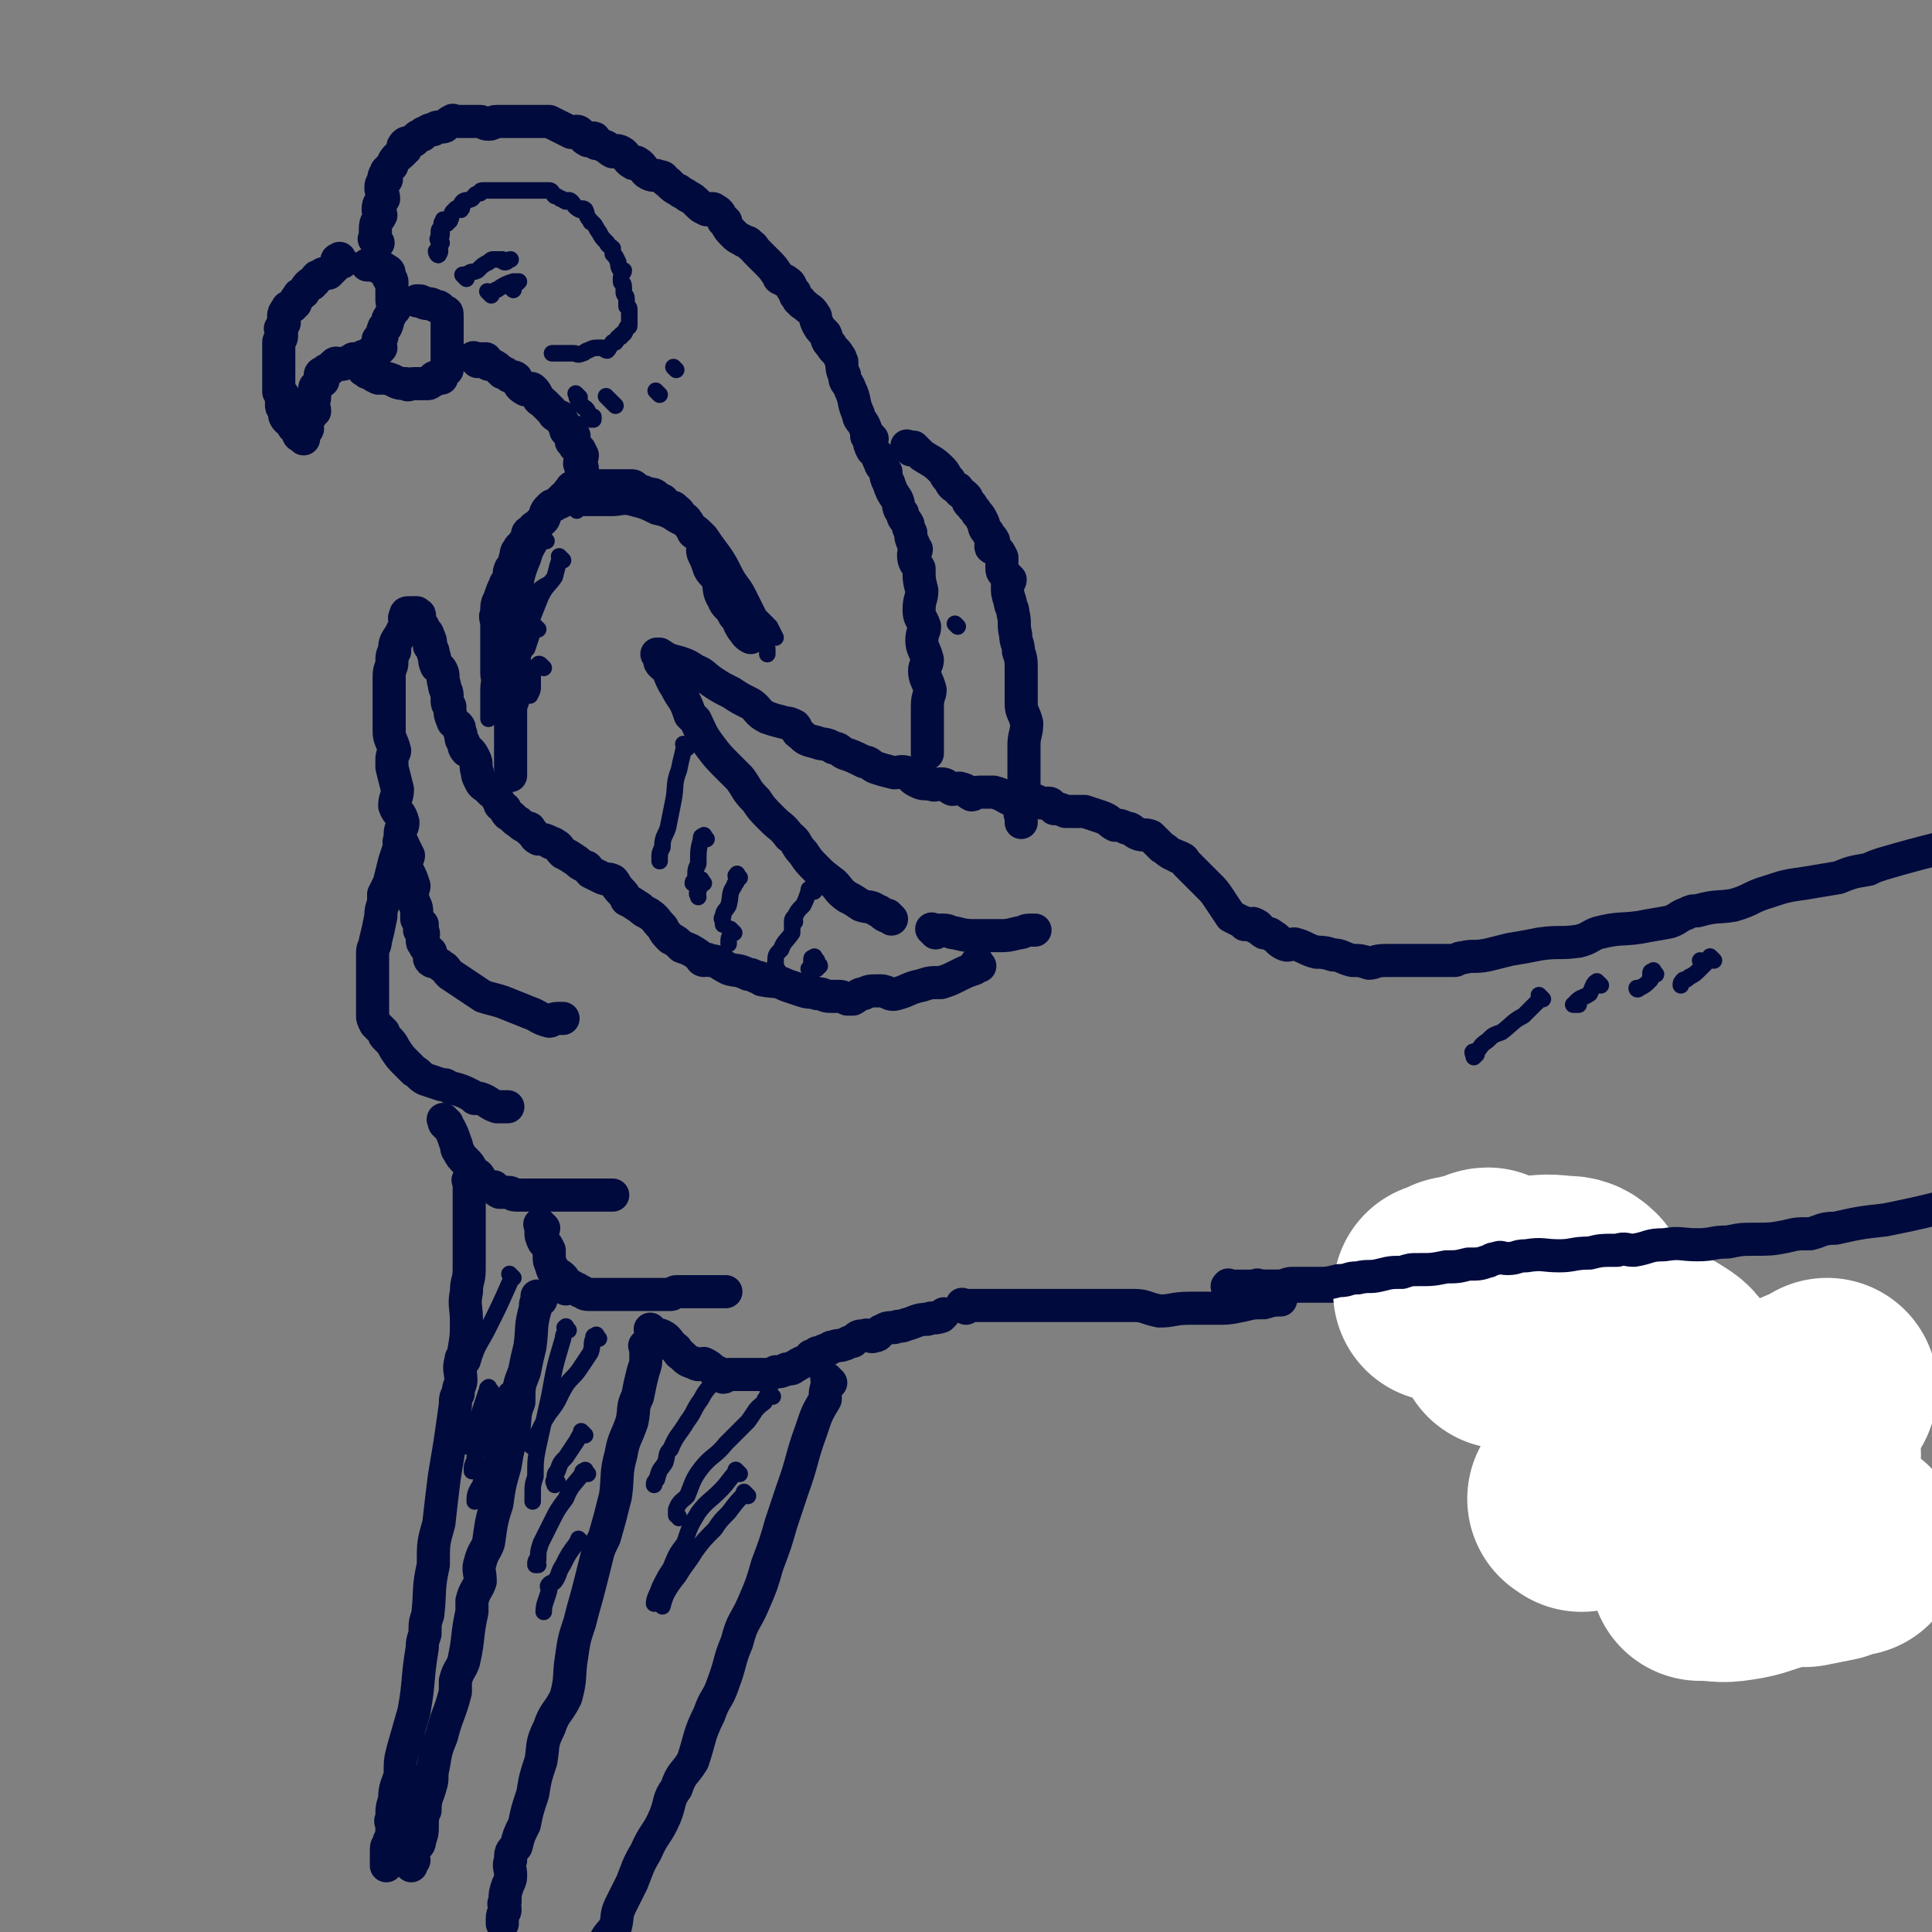<svg viewBox='0 0 700 700' version='1.1' xmlns='http://www.w3.org/2000/svg' xmlns:xlink='http://www.w3.org/1999/xlink'><rect x="0" y="0" width="700" height="700" fill="#808080" stroke="none"/><g fill='none' stroke='rgb(1,10,61)' stroke-width='12' stroke-linecap='round' stroke-linejoin='round'><path d='M323,333c-1,-1 -1,-1 -1,-1 -1,-1 0,0 0,0 0,0 -1,0 -1,0 -2,-1 -2,-2 -3,-2 -3,-2 -3,-1 -6,-2 -3,-2 -3,-2 -5,-3 -3,-2 -3,-3 -5,-5 -4,-3 -4,-3 -6,-5 -3,-3 -3,-3 -5,-6 -3,-3 -2,-4 -5,-6 -3,-4 -3,-3 -6,-6 -4,-4 -4,-4 -6,-7 -4,-4 -3,-4 -6,-8 -2,-2 -2,-2 -4,-4 -4,-4 -4,-4 -7,-8 -3,-4 -3,-5 -5,-9 -1,-1 -1,-1 -2,-2 -1,-3 -1,-3 -2,-5 -2,-3 -2,-3 -3,-5 -2,-3 -2,-4 -3,-6 -1,-2 -1,-1 -2,-2 -1,-1 -1,-1 -1,-2 0,-2 0,-1 -1,-2 0,0 0,0 0,0 1,0 0,0 1,0 3,2 3,2 7,3 3,1 3,1 6,3 3,1 3,2 6,4 3,2 3,2 7,4 3,2 3,2 7,4 3,2 2,3 6,5 3,1 3,1 7,2 1,0 1,0 3,1 1,1 0,2 2,3 2,2 2,2 6,3 2,1 3,0 6,2 2,0 2,1 4,2 3,1 3,1 7,3 2,0 2,1 4,2 3,1 3,1 7,2 2,0 2,-1 5,0 1,1 1,2 3,3 2,1 2,1 5,1 2,1 2,0 4,0 2,0 2,1 4,2 2,0 2,-1 4,0 1,0 1,1 3,2 1,0 1,-1 3,-1 3,0 3,0 5,0 4,1 4,2 7,3 1,0 1,-1 1,-1 3,0 3,0 7,1 1,0 1,1 3,1 1,0 1,0 2,0 1,0 1,1 2,2 2,0 2,0 4,1 2,0 2,0 3,0 2,0 2,0 4,0 3,1 3,1 6,2 3,1 3,2 5,3 2,0 2,0 4,1 2,0 2,1 4,2 2,1 3,0 5,1 2,2 2,2 4,4 2,1 2,2 5,3 1,1 1,0 2,1 1,0 1,1 2,2 2,2 2,2 4,4 2,2 2,2 4,4 2,2 2,2 4,5 2,3 2,3 4,6 2,1 2,1 4,2 0,0 1,1 1,1 0,-1 -1,-1 -1,-1 '/><path d='M339,338c-1,-1 -1,-1 -1,-1 -1,-1 0,0 0,0 1,0 1,0 2,0 1,0 1,0 2,0 2,0 2,1 4,1 4,1 4,1 9,1 2,0 2,0 5,0 1,0 1,0 2,0 3,0 3,0 7,-1 2,0 2,-1 4,-1 1,0 1,0 2,0 0,0 0,0 0,0 '/><path d='M355,350c-1,-1 -1,-2 -1,-1 -1,0 0,1 -1,2 -3,1 -3,1 -7,3 -2,1 -2,1 -5,2 -4,0 -4,0 -7,1 -5,1 -5,2 -9,3 -3,1 -3,-1 -6,-1 -4,0 -4,0 -6,1 -2,0 -2,1 -4,2 -1,0 -1,0 -2,0 -2,-1 -2,-1 -4,-1 -1,0 -1,0 -2,0 -3,0 -2,-1 -5,-1 -2,-1 -2,0 -5,-1 -3,-1 -3,-1 -6,-2 -4,-2 -4,-1 -9,-2 -1,-1 -1,-1 -2,-1 -2,-1 -2,-1 -3,-1 -4,-2 -4,-1 -7,-2 -4,-2 -4,-3 -7,-3 -1,-1 -1,0 -2,0 -1,0 -1,-1 -2,-2 -3,-2 -3,-2 -6,-3 -2,-2 -2,-2 -4,-3 -2,-2 -2,-2 -3,-4 -3,-3 -2,-3 -5,-5 -2,-1 -2,-1 -3,-2 -3,-2 -3,-2 -5,-3 -1,-2 -1,-2 -2,-3 -2,-2 -2,-3 -3,-4 -2,-1 -2,0 -4,-1 -2,-1 -2,-1 -4,-2 -1,-1 -1,-2 -2,-2 -2,-1 -2,-1 -3,-2 -3,-2 -3,-2 -5,-3 -2,-2 -1,-2 -3,-3 -1,-1 -1,0 -2,-1 0,0 0,0 0,0 -2,-1 -3,-1 -4,-1 -2,-1 -1,-2 -3,-3 0,-1 0,-1 -1,-1 -2,-1 -2,-1 -3,-2 -2,-1 -2,-2 -4,-3 -1,-1 -1,-2 -1,-2 -1,-1 -2,-1 -2,-2 -1,-2 -1,-2 -2,-4 0,-1 -1,0 -1,0 -1,-1 -1,-1 -1,-1 -2,-2 -2,-1 -3,-3 -1,-2 -1,-2 -1,-3 -1,-3 0,-3 -1,-5 -1,-2 -1,-2 -2,-3 -1,0 -1,0 -1,0 -1,-1 -1,-2 -1,-3 -1,-1 -1,-1 -1,-3 -1,-1 0,-2 -1,-3 -1,-1 -2,-1 -2,-2 -1,-2 -1,-3 -1,-5 -1,-1 -1,-1 -1,-3 0,0 0,0 0,-1 0,-2 -1,-2 -1,-4 -1,-3 0,-3 -1,-5 -1,-2 -2,-1 -2,-2 -1,-2 0,-2 -1,-4 0,-2 -1,-2 -1,-3 -1,0 0,0 0,0 0,-2 0,-2 -1,-4 0,-1 -1,-1 -1,-1 -1,-1 0,-2 -1,-2 -1,-2 -1,-1 -1,-2 -1,-1 0,-2 0,-2 0,-1 -1,0 -1,0 -1,0 0,-1 0,-1 0,0 0,0 -1,0 -1,0 -1,0 -1,0 -2,0 -2,0 -2,1 -1,1 0,2 0,3 -1,2 -1,2 -2,4 -2,3 -2,3 -2,6 -1,1 -1,2 -1,4 0,2 -1,2 -1,5 0,4 0,4 0,8 0,2 0,2 0,4 0,4 0,4 0,8 0,3 1,3 2,7 0,1 -1,1 -1,3 0,1 0,1 0,3 1,4 1,4 2,8 0,3 -1,3 -1,6 1,3 2,2 3,6 0,2 -1,2 -1,4 0,2 0,2 1,4 1,2 1,2 2,4 0,1 -1,1 -1,3 0,1 0,1 1,3 1,2 1,2 2,5 0,1 -1,2 -1,4 0,1 1,1 1,2 1,2 1,2 1,5 0,0 0,0 0,1 1,1 1,1 2,2 0,1 -1,1 -1,2 0,0 1,0 1,0 1,2 0,2 0,4 0,1 1,1 1,2 1,1 1,1 2,2 0,1 -1,2 0,3 1,1 2,0 4,2 2,1 1,1 3,3 6,4 6,4 12,8 3,1 4,1 7,2 5,2 5,2 10,4 3,1 3,2 7,3 1,0 1,-1 3,-1 1,0 1,0 2,0 '/><path d='M146,306c-1,-1 -1,-2 -1,-1 -1,0 0,0 0,1 -1,3 -1,3 -2,6 -1,4 -1,4 -2,8 -1,2 -1,2 -2,4 0,2 0,2 0,3 -1,3 -1,3 -1,5 -1,5 -1,5 -2,9 0,2 -1,2 -1,4 0,2 0,2 0,4 0,0 0,0 0,1 0,1 0,1 0,3 0,1 0,1 0,2 0,0 0,0 0,1 0,1 0,1 0,3 0,1 0,1 0,3 0,1 0,1 0,3 0,1 0,1 0,2 0,0 0,0 0,1 0,0 0,0 0,0 0,1 0,1 1,3 1,1 1,1 3,3 0,1 0,1 1,2 2,2 2,2 3,4 2,3 2,3 4,5 1,1 1,1 3,3 2,1 2,2 4,3 3,1 3,1 6,2 2,0 1,0 3,1 4,1 4,1 8,3 0,0 0,0 1,1 1,0 1,0 2,0 3,1 3,2 6,3 2,0 2,0 4,0 0,0 0,0 0,0 '/><path d='M162,407c-1,-1 -1,-1 -1,-1 -1,-1 0,0 0,0 0,0 0,1 0,1 1,1 1,1 2,2 1,2 1,2 2,5 1,2 0,2 1,3 1,2 1,2 3,4 1,1 1,1 2,3 0,0 0,0 1,1 1,1 1,0 2,2 0,0 0,0 0,1 1,1 1,1 3,2 0,0 1,0 2,0 1,1 0,1 2,2 1,0 1,0 3,0 2,0 1,1 3,1 1,0 1,0 2,0 2,0 2,0 4,0 1,0 1,0 3,0 3,0 3,0 5,0 2,0 2,0 4,0 0,0 0,0 1,0 3,0 3,0 6,0 3,0 3,0 6,0 0,0 0,0 1,0 1,0 1,0 1,0 1,0 1,0 2,0 '/><path d='M197,445c-1,-1 -1,-1 -1,-1 -1,-1 0,0 0,0 0,1 0,1 0,2 0,2 0,2 1,4 1,1 1,1 2,3 0,1 0,1 0,2 0,2 0,2 1,4 0,1 0,1 1,2 1,1 1,0 3,2 0,0 0,0 0,0 1,1 0,2 0,3 0,0 0,0 1,1 1,0 1,-1 1,-1 2,0 1,0 3,1 1,0 0,1 2,1 1,1 1,1 3,1 2,0 2,0 4,0 2,0 2,0 5,0 3,0 3,0 7,0 3,0 3,0 7,0 3,0 3,0 6,0 1,0 1,-1 2,-1 3,0 3,0 6,0 3,0 3,0 6,0 1,0 1,0 2,0 0,0 0,0 1,0 1,0 2,0 3,0 '/><path d='M237,483c-1,-1 -1,-1 -1,-1 -1,-1 0,0 0,0 1,1 0,1 1,2 1,0 1,-1 3,0 2,1 2,2 4,4 2,1 1,2 3,3 2,2 2,2 5,3 1,1 2,0 3,0 2,1 2,1 4,3 2,0 1,1 3,2 1,0 1,-1 2,-1 0,0 1,0 2,0 2,0 2,0 4,0 2,0 2,0 3,0 2,0 2,0 4,0 2,0 2,0 4,-1 2,0 2,0 4,-1 2,0 2,0 3,-1 1,0 1,-1 2,-1 1,-1 1,0 2,-1 2,-1 1,-2 3,-2 1,-1 1,-1 2,-1 2,-1 2,-1 3,-1 1,-1 1,-1 2,-1 2,-1 2,0 4,-1 1,0 1,-1 3,-1 2,-2 2,-2 4,-2 2,-1 2,1 4,0 2,0 1,-2 3,-2 1,-1 2,-1 4,-1 2,-1 2,0 4,-1 4,-1 4,-2 8,-2 2,-1 2,0 5,-1 0,0 0,0 1,-1 '/><path d='M350,474c-1,-1 -1,-1 -1,-1 -1,-1 0,0 0,0 0,0 1,0 1,0 1,0 1,0 3,0 1,0 1,0 2,0 1,0 1,0 3,0 1,0 1,0 2,0 2,0 2,0 4,0 0,0 0,0 1,0 0,0 0,0 1,0 2,0 2,0 4,0 1,0 1,0 3,0 2,0 2,0 4,0 2,0 2,0 3,0 2,0 2,0 4,0 2,0 2,0 3,0 1,0 1,0 2,0 1,0 1,0 2,0 2,0 2,0 4,0 0,0 0,0 1,0 4,0 4,0 8,0 3,0 3,0 7,0 4,0 4,1 9,2 5,0 5,-1 11,-1 4,0 4,0 9,0 5,0 5,0 10,-1 4,-1 4,-1 8,-1 3,-1 4,-1 6,-1 '/><path d='M455,336c-1,-1 -2,-1 -1,-1 0,-1 0,0 1,0 2,1 1,2 3,3 1,0 2,0 3,1 2,1 2,2 4,3 2,1 2,0 4,0 4,1 4,2 8,3 2,0 3,0 6,1 3,0 3,1 7,2 3,0 3,0 6,1 2,0 2,-1 6,-1 2,0 3,0 6,0 4,0 4,0 8,0 3,0 3,0 7,0 2,0 2,0 4,0 1,0 1,-1 3,-1 4,-1 4,0 9,-1 4,-1 4,-1 8,-2 6,-1 6,-1 11,-2 7,-1 7,0 14,-1 4,-1 4,-2 7,-3 8,-2 8,-1 15,-2 5,-1 6,-1 11,-2 3,-1 3,-2 6,-3 2,-1 2,-1 4,-1 7,-2 7,-1 13,-2 7,-2 6,-3 13,-5 6,-2 6,-2 13,-3 6,-1 6,-1 12,-2 5,-2 5,-2 11,-3 2,-1 2,-1 5,-2 17,-5 23,-6 34,-9 '/><path d='M457,467c-1,-1 -1,-1 -1,-1 -1,-1 0,0 0,0 3,0 3,0 6,0 1,0 1,0 3,0 2,0 2,0 5,0 3,0 3,0 6,0 4,0 4,0 8,0 3,0 3,0 7,0 3,0 2,1 6,2 2,0 2,-1 4,-1 3,0 3,0 7,1 3,0 3,0 6,1 3,1 3,1 6,3 1,0 0,0 1,1 2,0 3,0 5,1 3,0 3,0 6,2 3,1 3,2 7,3 4,2 5,1 9,3 2,1 2,1 4,3 1,1 1,1 2,1 3,1 3,1 7,2 4,2 4,3 9,5 4,2 5,1 9,3 2,1 2,1 5,3 4,3 4,3 9,7 4,2 3,3 8,5 4,2 5,1 10,3 3,2 2,3 6,5 5,5 6,4 12,9 5,4 5,4 11,8 3,2 3,1 6,3 3,1 2,1 5,3 8,4 8,4 17,8 11,6 10,6 22,12 11,6 14,8 23,12 '/><path d='M124,95c-1,-1 -1,-2 -1,-1 -1,0 -1,0 -1,1 0,1 0,1 -1,2 -1,1 -1,1 -2,2 -2,0 -2,0 -3,1 -2,0 -1,1 -2,2 -1,0 -1,0 -1,1 -1,0 -1,0 -1,0 -1,1 -1,1 -2,3 -1,1 -2,0 -2,2 -1,0 -1,1 -1,2 -1,0 -1,0 -1,1 -1,0 -2,0 -2,1 -2,2 -1,3 -1,5 -1,1 -1,1 -1,2 -1,0 0,0 0,1 0,1 0,1 0,2 0,1 -1,1 -1,2 0,2 0,2 0,3 0,2 0,2 0,3 0,3 0,3 0,5 0,2 0,2 0,3 0,0 0,0 0,0 0,1 0,1 0,3 0,0 0,0 0,1 1,1 1,0 2,2 0,0 -1,0 -1,1 0,0 0,1 0,2 0,1 1,1 2,2 0,0 -1,0 -1,0 0,1 0,2 1,3 1,1 2,0 3,2 0,0 -1,0 -1,0 0,1 1,1 2,1 0,0 0,0 1,1 0,1 -1,1 -1,1 0,1 1,1 1,1 1,1 1,1 1,1 0,0 0,0 0,-1 0,-1 0,-1 0,-1 0,-1 1,-1 1,-1 1,-1 0,-1 0,-2 0,-2 1,-2 2,-4 0,-1 0,-1 1,-1 0,-2 -1,-2 -1,-4 0,-1 1,0 1,-1 0,0 0,0 0,0 0,-1 0,-2 0,-2 0,-2 0,-2 1,-2 1,-2 1,-1 2,-2 0,-1 -1,-2 -1,-2 0,-1 1,-1 2,-1 0,-1 0,-1 1,-1 0,0 0,0 0,0 1,0 1,-1 1,-1 1,-1 1,-1 1,-1 1,-1 1,0 2,0 0,0 0,0 1,0 1,0 1,-1 3,-1 0,0 0,0 0,0 1,0 1,-1 1,-1 1,0 1,0 2,0 1,0 1,-1 2,-1 1,0 1,0 2,0 0,0 0,-1 0,-1 1,-1 2,-1 3,-1 0,0 0,0 1,-1 0,-1 -1,-2 -1,-3 0,0 1,0 1,0 1,-2 0,-2 1,-4 0,-1 1,0 1,-1 1,-2 0,-2 1,-3 1,-2 1,-2 2,-3 0,-2 -1,-2 -1,-3 0,-2 0,-2 0,-4 0,0 0,0 0,-1 0,0 0,0 0,0 0,-1 0,-2 0,-2 0,-1 -1,0 -1,-1 -1,-1 0,-1 0,-2 0,-1 -1,-1 -1,-1 -1,-1 -1,-1 -2,-1 0,0 0,0 0,0 -2,0 -1,-1 -2,-1 -1,0 -1,0 -1,0 -1,0 -1,0 -1,0 -1,0 -1,0 -1,0 '/><path d='M133,135c-1,-1 -2,-1 -1,-1 0,-1 0,0 1,0 1,1 1,1 1,1 1,1 1,1 3,2 1,0 1,0 3,0 4,1 3,2 7,2 1,1 1,0 3,0 1,0 2,0 3,0 1,0 1,0 2,0 1,0 1,-1 2,-1 0,-1 0,-1 0,-1 1,-1 2,0 3,0 0,-1 0,-1 1,-2 0,-1 0,-1 0,-1 0,0 0,0 1,0 0,-1 0,-2 0,-3 0,-1 0,-1 0,-1 0,-2 0,-2 0,-3 0,-1 0,-1 0,-2 0,-2 0,-2 0,-3 0,-1 0,-1 0,-1 0,-2 0,-2 0,-3 0,0 0,0 0,0 0,-1 0,-1 0,-2 0,-1 0,-1 0,-1 0,-2 0,-2 -1,-2 -1,-1 -1,-1 -1,-1 -1,-1 -1,-1 -2,-1 -2,-1 -2,-1 -3,-1 -2,0 -2,-1 -3,-1 -1,0 -1,0 -1,0 '/><path d='M137,88c-1,-1 -1,-1 -1,-1 -1,-1 0,0 0,0 0,0 0,0 0,-1 0,-2 0,-2 0,-3 0,-3 1,-3 2,-5 0,-1 -1,-1 -1,-2 0,-3 1,-2 2,-4 0,-2 -1,-2 -1,-4 0,-2 1,-2 2,-3 0,0 -1,0 -1,0 0,-2 1,-2 1,-3 1,-1 1,-1 2,-2 1,-3 2,-3 4,-5 0,-1 0,-1 1,-1 0,-1 -1,-1 -1,-1 1,-2 2,-1 4,-2 1,-1 1,-2 3,-2 0,-1 1,-1 1,-1 2,-1 1,-1 3,-1 1,-1 1,-1 3,-1 1,0 1,0 2,-1 1,-1 1,-1 2,-1 0,-1 0,0 2,0 0,0 1,0 2,0 1,0 1,0 3,0 1,0 1,0 3,0 1,0 1,1 3,1 2,0 1,-1 3,-1 1,0 1,0 2,0 1,0 1,0 3,0 1,0 1,0 2,0 1,0 1,0 3,0 1,0 1,0 3,0 2,0 2,0 3,0 2,0 2,0 3,0 2,1 2,1 4,2 2,1 2,1 4,2 1,0 2,-1 3,0 1,1 1,2 3,3 1,0 1,-1 2,-1 1,0 0,1 1,2 1,0 1,0 3,1 1,0 1,1 3,2 1,0 1,-1 3,0 2,1 2,3 4,4 1,1 1,-1 2,0 2,1 2,3 4,4 2,1 2,0 4,1 2,0 1,1 3,2 2,2 2,2 4,3 1,1 2,1 3,2 2,1 2,1 4,3 1,1 1,1 3,2 1,0 2,-1 3,0 2,1 2,2 3,4 1,0 1,0 1,1 1,2 1,2 3,4 1,1 1,1 3,2 1,1 2,0 3,2 1,0 1,1 2,2 0,0 0,0 1,1 1,1 1,1 3,3 2,2 2,2 4,5 0,0 0,1 1,1 1,1 1,0 2,1 2,1 1,2 3,4 0,1 0,1 1,2 0,0 0,1 1,1 0,1 1,1 2,2 1,1 2,1 3,3 1,1 0,1 1,3 1,2 1,2 3,4 1,2 0,2 2,4 1,2 2,2 3,4 1,1 0,1 1,2 0,2 0,3 1,5 0,3 1,2 2,5 2,4 1,5 3,9 0,2 1,2 2,4 1,2 1,3 1,4 '/><path d='M173,131c-1,-1 -1,-1 -1,-1 -1,-1 0,0 0,0 0,0 1,0 1,0 1,0 1,0 3,0 0,0 0,1 1,2 0,0 0,0 1,0 2,1 2,1 4,3 1,0 1,0 2,1 1,1 2,0 3,1 1,2 1,3 3,4 1,1 2,-1 3,0 1,1 1,1 2,3 0,1 1,1 2,2 1,1 1,1 2,2 0,0 0,0 1,1 1,1 0,1 2,2 0,0 0,0 1,0 0,1 0,1 1,2 0,0 0,1 1,2 0,0 0,0 0,0 1,1 0,1 0,1 0,0 1,0 2,0 0,0 -1,1 -1,1 0,1 1,0 2,1 0,1 -1,1 -1,2 0,0 1,0 1,0 0,1 0,1 0,1 0,1 1,1 2,2 0,0 0,0 1,2 0,1 -1,1 -1,3 0,1 1,0 1,2 0,1 0,1 0,2 0,1 0,1 0,1 '/><path d='M209,178c-1,-1 -1,-1 -1,-1 -1,-1 -1,0 -1,0 -1,1 -1,1 -2,3 -1,0 -1,0 -1,1 -1,0 -1,0 -1,1 -1,0 -1,0 -2,1 -1,0 -1,0 -2,1 -2,2 -1,2 -2,4 -1,1 -1,1 -2,2 -1,1 -2,1 -2,2 -2,1 -2,1 -2,3 -1,1 -1,1 -1,2 -1,1 -2,1 -2,2 -1,1 -1,1 -1,3 -1,1 0,1 -1,3 0,1 -1,1 -1,1 -1,2 0,2 -1,4 0,1 -1,1 -1,2 -1,2 -1,2 -2,5 -1,2 -1,2 -1,5 -1,2 0,2 0,4 0,1 0,1 0,2 0,1 0,1 0,2 0,2 0,2 0,4 0,2 0,2 0,4 0,3 0,3 0,6 0,2 1,2 2,5 0,1 -1,1 -1,2 0,0 0,1 0,1 '/><path d='M211,177c-1,-1 -2,-1 -1,-1 0,-1 0,0 1,0 1,0 1,0 1,0 2,0 2,0 3,0 2,0 2,0 4,0 2,0 2,0 3,0 1,0 1,0 3,0 2,0 2,0 4,0 1,0 1,1 3,2 1,0 1,0 3,1 2,0 2,0 4,2 2,0 1,1 3,2 1,1 2,0 3,2 1,0 1,1 2,2 0,1 1,0 2,2 1,1 0,1 2,3 0,1 0,1 2,2 0,0 0,0 1,1 0,1 0,1 1,2 0,2 -1,2 0,4 1,2 1,2 2,5 1,2 2,2 3,4 1,3 0,4 2,7 1,3 2,2 4,6 2,2 1,2 3,5 1,1 1,2 3,3 '/><path d='M188,243c-1,-1 -1,-1 -1,-1 -1,-1 0,0 0,0 0,1 -1,1 -1,3 0,3 0,3 0,7 0,3 -1,2 -1,5 0,7 0,7 0,14 0,3 0,3 0,7 0,1 0,1 0,3 0,0 0,0 0,0 '/><path d='M316,159c-1,-1 -1,-1 -1,-1 -1,-1 0,0 0,0 0,0 0,1 0,1 0,2 0,2 1,4 1,1 1,1 2,2 0,1 0,1 1,3 0,1 1,1 2,3 0,2 0,2 1,4 1,3 1,3 3,6 1,2 0,3 2,5 0,2 1,2 2,4 0,1 0,1 1,3 0,2 0,2 1,4 0,1 0,1 1,2 0,1 -1,1 -1,2 0,3 1,3 2,5 0,4 0,4 1,8 0,3 -1,3 -1,7 0,3 1,3 2,6 0,2 -1,2 -1,5 0,3 1,3 2,7 0,2 -1,2 -1,4 0,3 1,3 2,7 0,2 -1,2 -1,6 0,2 0,3 0,6 0,3 0,3 0,7 0,1 0,1 0,2 0,0 0,0 0,1 0,0 0,1 0,1 '/><path d='M330,163c-1,-1 -1,-1 -1,-1 -1,-1 0,0 0,0 0,0 0,0 0,0 1,0 1,0 2,0 1,1 1,1 3,3 3,2 4,2 7,5 2,2 1,2 3,4 1,2 1,2 3,3 1,2 1,1 3,3 1,1 0,2 2,3 0,1 1,1 2,3 1,1 1,1 2,3 1,2 0,2 2,4 0,1 1,1 2,3 0,1 -1,1 -1,2 0,1 1,0 2,1 1,1 1,1 2,3 0,1 0,1 0,3 0,2 0,2 1,3 1,1 1,1 2,2 0,1 -1,1 -1,2 0,3 0,3 1,6 0,2 1,2 1,4 1,4 0,4 1,8 0,3 1,3 1,6 1,3 1,3 1,7 0,2 0,3 0,6 0,3 0,3 0,6 0,3 1,3 2,7 0,4 -1,4 -1,8 0,3 0,3 0,6 0,6 0,6 0,12 0,3 -1,3 -1,6 -1,1 0,1 0,3 0,0 0,1 0,1 '/></g>
<g fill='none' stroke='rgb(1,10,61)' stroke-width='6' stroke-linecap='round' stroke-linejoin='round'><path d='M160,88c-1,-1 -1,-1 -1,-1 -1,-1 0,0 0,0 0,-1 0,-1 0,-2 0,-2 0,-2 1,-2 1,-2 1,-2 3,-3 1,-2 0,-3 2,-4 0,-1 1,0 2,0 1,-1 0,-2 0,-2 1,-2 2,-1 4,-2 1,-1 1,-2 3,-2 0,-1 0,-1 2,-1 1,0 1,0 3,0 1,0 1,0 2,0 1,0 1,0 2,0 2,0 2,0 4,0 2,0 2,0 3,0 1,0 1,0 2,0 0,0 0,0 1,0 1,0 1,0 3,0 2,0 2,0 3,0 1,0 1,1 2,2 0,0 1,0 2,1 1,0 0,0 2,1 0,0 1,-1 2,0 1,1 1,2 3,3 0,0 1,-1 2,0 1,2 0,2 2,4 0,1 0,0 1,1 1,1 1,2 2,3 1,2 1,2 3,4 0,1 1,1 2,2 0,1 0,1 0,2 0,0 0,0 1,1 0,0 0,0 1,2 0,1 0,2 1,3 0,0 0,0 1,0 0,1 -1,1 -1,3 0,0 0,0 0,1 0,1 1,0 1,2 0,0 0,1 0,2 0,1 1,1 1,2 0,1 0,1 0,2 0,0 0,0 0,1 0,0 1,0 1,1 0,1 0,1 0,1 0,1 0,1 0,3 0,0 0,0 0,1 0,0 0,0 0,0 0,1 0,1 0,1 0,1 -1,0 -1,1 -1,1 0,1 -1,2 -1,0 -1,0 -1,1 -2,0 -1,1 -2,2 -1,0 -1,0 -1,0 -1,1 -1,2 -2,3 -1,0 -1,-1 -2,-1 -3,0 -3,0 -5,1 -1,0 -1,1 -2,1 -2,1 -2,0 -3,0 -2,0 -2,0 -3,0 -1,0 -1,0 -2,0 -1,0 -1,0 -1,0 -1,0 -1,0 -1,0 -1,0 -1,0 -1,0 '/><path d='M162,81c-1,-1 -1,-1 -1,-1 -1,-1 0,0 0,0 0,1 -1,0 -1,1 0,2 0,2 0,4 0,1 -1,1 -1,3 0,2 1,3 0,4 0,1 -1,0 -1,-1 0,0 0,0 0,0 '/><path d='M169,101c-1,-1 -1,-1 -1,-1 -1,-1 0,0 0,0 1,0 1,-1 2,-1 1,-1 1,0 3,-1 2,-2 2,-2 4,-3 1,-1 1,-1 2,-1 1,0 1,0 3,0 0,0 0,1 1,1 1,0 1,-1 2,-1 '/><path d='M178,107c-1,-1 -1,-1 -1,-1 -1,-1 0,0 0,0 0,0 1,0 1,0 1,0 1,-1 2,-1 3,-2 3,-2 6,-3 1,0 1,0 2,0 0,0 -1,1 -1,1 '/><path d='M186,105c-1,-1 -1,-1 -1,-1 '/><path d='M186,105c-1,-1 -1,-1 -1,-1 -1,-1 0,0 0,0 '/><path d='M210,144c-1,-1 -1,-1 -1,-1 -1,-1 0,0 0,0 0,0 0,1 0,1 1,2 0,2 2,3 0,1 1,0 2,2 0,1 0,2 1,3 0,0 0,-1 1,-1 0,0 0,1 0,1 '/><path d='M221,145c-1,-1 -1,-1 -1,-1 -1,-1 0,0 0,0 1,1 1,1 1,1 1,1 1,1 2,2 0,0 -1,-1 -1,-1 '/><path d='M239,143c-1,-1 -1,-1 -1,-1 -1,-1 0,0 0,0 0,0 0,0 0,0 '/><path d='M245,134c-1,-1 -1,-1 -1,-1 '/><path d='M204,203c-1,-1 -1,-1 -1,-1 -1,-1 0,0 0,0 -1,3 -1,3 -2,7 -2,3 -3,3 -5,7 -2,5 -2,5 -4,10 -1,2 -2,2 -3,4 -1,1 0,1 -1,2 -1,3 -1,2 -2,5 -1,2 -1,2 -2,4 0,0 0,1 0,1 '/><path d='M195,228c-1,-1 -1,-1 -1,-1 -1,-1 0,0 0,0 0,1 -1,1 -1,2 -1,3 -1,3 -2,6 -1,1 -1,1 -2,4 -1,2 -1,3 -2,6 0,1 0,1 -1,2 0,0 -1,1 -1,1 '/><path d='M197,242c-1,-1 -1,-1 -1,-1 -1,-1 -1,0 -1,0 -1,2 -2,2 -2,4 -1,0 0,0 0,1 0,0 0,0 0,0 0,0 0,-1 0,-1 -1,0 0,0 0,1 0,0 0,0 0,0 0,0 0,0 0,0 0,1 0,2 0,3 0,1 0,1 -1,3 0,0 0,0 0,0 0,0 0,0 0,0 -1,-1 0,0 0,0 0,0 0,0 0,0 0,0 0,0 0,0 '/></g>
<g fill='none' stroke='rgb(1,10,61)' stroke-width='12' stroke-linecap='round' stroke-linejoin='round'><path d='M196,471c-1,-1 -1,-1 -1,-1 -1,-1 0,0 0,0 0,0 0,1 0,1 -1,1 -1,1 -1,3 -2,7 -1,7 -2,14 -1,4 -1,4 -2,9 -2,5 -2,5 -2,11 -2,5 -1,5 -2,11 -2,6 -2,6 -3,12 -2,7 -2,7 -3,14 -2,6 -2,7 -3,14 -1,3 -2,3 -3,7 -1,3 0,3 0,7 -1,3 -2,3 -3,7 0,1 0,2 0,4 -2,9 -1,9 -3,18 -1,3 -2,3 -3,7 0,2 0,2 0,4 -2,8 -3,8 -5,16 -2,5 -2,5 -3,11 -1,4 0,4 -1,7 -1,4 -2,4 -2,9 -1,2 -1,3 -1,6 0,2 0,2 -1,5 0,1 0,1 -1,2 -1,1 -1,1 -1,1 -1,2 0,3 0,4 0,0 -1,-1 -1,-1 -1,1 0,1 0,3 0,0 0,0 0,0 '/><path d='M235,489c-1,-1 -1,-1 -1,-1 -1,-1 0,0 0,0 0,0 0,1 0,1 0,2 0,2 0,3 0,2 0,2 -1,5 -1,4 -1,4 -2,9 -2,4 -1,4 -2,9 -2,6 -3,6 -4,12 -2,7 -1,8 -2,15 -2,8 -2,8 -4,15 -2,4 -2,4 -3,8 -1,4 -1,4 -2,8 -2,8 -2,7 -4,15 -2,6 -2,6 -3,13 -1,6 0,7 -2,14 -3,6 -4,5 -6,11 -3,6 -2,6 -3,12 -2,6 -2,6 -3,12 -2,6 -2,6 -3,11 -2,4 -2,4 -3,8 -2,2 -2,2 -2,5 -1,2 0,3 0,5 0,2 0,2 -1,4 -1,3 -1,3 -1,6 -1,1 0,1 0,3 0,1 -1,1 -1,3 0,0 0,1 0,2 '/><path d='M301,501c-1,-1 -1,-1 -1,-1 -1,-1 0,0 0,0 0,0 0,0 0,0 0,1 0,1 0,1 -1,3 -1,3 -1,6 -3,5 -3,5 -5,11 -4,11 -3,11 -7,22 -2,6 -2,6 -4,12 -2,7 -2,7 -5,15 -2,7 -2,7 -5,14 -3,7 -4,6 -6,14 -3,7 -2,7 -5,15 -2,6 -3,5 -5,11 -4,8 -3,8 -6,17 -3,5 -4,4 -6,10 -3,4 -2,5 -4,10 -3,7 -4,6 -7,13 -3,5 -3,6 -5,11 -2,4 -2,4 -4,8 -2,4 -1,4 -2,8 -2,3 -3,3 -4,6 -1,2 0,2 0,4 0,1 -1,1 -1,2 -1,0 -1,1 -1,2 '/></g>
<g fill='none' stroke='rgb(1,10,61)' stroke-width='6' stroke-linecap='round' stroke-linejoin='round'><path d='M217,485c-1,-1 -1,-2 -1,-1 -1,0 -1,0 -1,1 -1,2 0,2 -1,5 -2,3 -2,3 -4,6 -2,3 -3,3 -5,6 -3,5 -2,5 -6,10 -2,3 -2,3 -4,7 -1,2 -2,2 -2,5 -1,0 0,0 0,0 '/><path d='M212,520c-1,-1 -1,-1 -1,-1 -1,-1 0,0 0,0 -1,1 -1,1 -2,3 -2,3 -2,3 -4,6 -2,2 -2,2 -3,5 -1,1 -1,1 -1,3 -1,1 0,1 0,2 0,0 1,-1 1,-1 '/><path d='M213,534c-1,-1 -1,-2 -1,-1 -1,0 -1,0 -1,1 -3,4 -4,4 -6,9 -3,4 -3,4 -5,8 -2,4 -2,4 -4,8 -1,3 -1,3 -1,6 -1,0 -1,1 -1,2 0,0 1,0 1,0 '/><path d='M211,559c-1,-1 -1,-1 -1,-1 -1,-1 0,0 0,0 0,1 -1,0 -1,1 -3,4 -3,4 -5,8 -2,3 -1,3 -3,6 -1,1 -1,0 -2,1 -1,1 0,1 0,2 -1,4 -2,5 -2,8 '/><path d='M262,499c-1,-1 -1,-2 -1,-1 -1,0 -1,1 -2,2 -2,3 -3,3 -5,7 -3,4 -2,4 -5,8 -3,5 -4,5 -6,10 -2,2 -1,2 -2,5 -2,3 -2,2 -3,6 -1,1 -1,1 -1,2 '/><path d='M280,506c-1,-1 -1,-2 -1,-1 -1,0 -1,0 -1,1 -1,1 -1,1 -1,2 -4,3 -3,3 -6,7 -4,4 -4,4 -8,8 -4,5 -5,4 -9,9 -3,4 -3,5 -5,10 -2,2 -3,2 -4,5 0,0 0,1 0,2 0,0 1,0 1,1 '/><path d='M268,534c-1,-1 -1,-1 -1,-1 -1,-1 0,0 0,0 -3,3 -3,4 -6,7 -4,4 -5,4 -8,8 -3,5 -3,5 -5,11 -3,4 -3,4 -5,9 -2,3 -2,3 -4,7 -1,3 -2,4 -2,6 '/><path d='M271,542c-1,-1 -1,-1 -1,-1 -1,-1 0,0 0,0 -3,3 -3,3 -6,7 -3,3 -3,3 -5,6 -4,4 -4,4 -7,8 -3,5 -3,4 -6,9 -4,5 -5,7 -6,11 '/></g>
<g fill='none' stroke='rgb(255,255,255)' stroke-width='80' stroke-linecap='round' stroke-linejoin='round'><path d='M573,544c-1,-1 -2,-1 -1,-1 0,-1 1,-1 3,-1 2,-1 3,0 5,-1 6,-2 6,-3 12,-5 10,-4 10,-4 21,-8 7,-4 7,-5 14,-9 6,-3 6,-3 12,-5 4,-2 4,-2 8,-3 4,-2 4,-3 9,-5 2,-1 3,0 5,-1 1,-1 1,-2 1,-2 0,0 -1,1 -2,2 -2,1 -2,0 -3,1 -7,4 -7,4 -13,9 -5,3 -5,3 -9,7 -7,6 -6,6 -13,12 -3,1 -3,0 -5,2 -2,0 -2,0 -3,1 -2,3 -2,4 -5,6 0,0 -1,-1 0,-1 4,-2 5,-1 11,-2 6,-2 6,-2 13,-5 5,-2 5,-3 11,-5 2,-1 2,0 5,0 1,-1 1,-1 1,-1 3,-1 3,-1 6,-2 0,0 0,0 0,0 -4,4 -4,4 -9,9 -6,6 -6,5 -12,11 -5,5 -5,5 -10,10 -4,4 -5,3 -9,8 -1,1 0,2 0,4 0,0 1,0 1,0 6,0 6,1 12,0 7,-1 7,-2 15,-4 5,-1 5,-1 10,-1 5,-1 5,-1 10,-2 3,-1 5,-2 7,-2 0,-1 -1,0 -2,0 -1,0 -1,0 -1,0 -2,0 -3,0 -4,0 -4,0 -4,-1 -8,-1 -9,-1 -9,-1 -18,-1 -9,-1 -9,-1 -17,-2 -7,-2 -7,-1 -12,-4 -4,-1 -4,-2 -7,-4 -1,-1 -2,-1 -2,-2 0,-1 1,-1 1,-3 1,-6 0,-6 2,-12 1,-6 1,-5 3,-11 1,-5 2,-5 3,-10 0,-3 0,-4 0,-7 0,-3 0,-3 -1,-5 -2,-4 -3,-4 -6,-6 -5,-3 -5,-2 -10,-4 -3,-1 -3,-2 -5,-2 -2,0 -3,1 -5,1 -8,-1 -8,-2 -15,-2 -6,-1 -6,0 -11,0 -3,0 -3,0 -5,0 -3,0 -3,0 -5,0 0,0 -1,0 0,0 0,0 0,0 1,0 4,-3 3,-4 7,-7 2,-1 2,0 4,-1 2,-1 2,-1 3,-2 5,-2 5,-2 9,-5 1,-1 2,-2 2,-2 -2,-2 -3,-2 -6,-2 -7,-1 -7,0 -13,0 -3,0 -3,0 -6,0 -3,0 -3,1 -7,1 -6,1 -6,1 -12,2 -2,0 -4,-1 -5,-1 0,0 2,0 3,-1 2,-1 1,-1 3,-1 3,-1 3,-1 7,-1 1,-1 2,-2 3,-2 '/></g>
<g fill='none' stroke='rgb(1,10,61)' stroke-width='12' stroke-linecap='round' stroke-linejoin='round'><path d='M446,467c-1,-1 -2,-1 -1,-1 0,-1 0,0 1,0 1,0 1,0 1,0 3,0 3,0 5,0 5,0 5,0 11,0 3,0 3,-1 5,-1 5,0 5,0 9,0 4,0 4,0 8,-1 4,0 3,-1 7,-1 4,-1 4,0 8,-1 4,-1 4,-1 8,-1 3,-1 3,-1 6,-1 5,0 5,0 10,-1 4,0 4,0 8,-1 4,0 4,0 7,-1 1,0 1,-1 3,-1 2,-1 2,0 4,0 4,0 3,-1 7,-1 6,-1 6,0 12,0 5,0 5,-1 11,-1 4,-1 4,-1 10,-1 3,-1 3,0 6,0 6,-1 5,-2 11,-2 6,-1 6,0 12,0 6,0 5,-1 11,-1 5,-1 5,-1 10,-1 5,0 6,0 11,-1 4,-1 4,-1 9,-1 4,-1 4,-2 9,-2 9,-2 9,-2 18,-3 15,-3 18,-4 30,-7 '/></g>
<g fill='none' stroke='rgb(1,10,61)' stroke-width='6' stroke-linecap='round' stroke-linejoin='round'><path d='M559,362c-1,-1 -1,-1 -1,-1 -1,-1 0,0 0,0 0,0 0,0 0,0 0,1 0,1 0,1 -3,3 -3,3 -6,6 -4,2 -4,3 -8,6 -3,1 -3,1 -5,3 -3,2 -2,2 -4,4 -1,0 -1,0 -1,0 -1,0 0,1 0,2 0,0 1,-1 1,-1 '/><path d='M580,357c-1,-1 -1,-1 -1,-1 -1,-1 0,0 0,0 0,0 -1,0 -1,0 -1,1 -1,2 -2,4 -3,2 -3,1 -5,3 0,0 1,1 1,1 -1,0 -2,0 -2,0 '/><path d='M600,353c-1,-1 -1,-2 -1,-1 -1,0 -1,0 -1,1 0,1 0,1 0,2 -2,2 -2,2 -4,3 -1,1 -1,0 -1,0 '/><path d='M621,348c-1,-1 -1,-1 -1,-1 -1,-1 0,0 0,0 -2,2 -2,2 -4,4 -2,2 -2,2 -4,3 -1,1 -1,1 -2,1 0,0 0,0 0,0 -1,1 -1,1 -1,2 '/><path d='M617,349c-1,-1 -1,-1 -1,-1 '/><path d='M347,227c-1,-1 -1,-1 -1,-1 '/><path d='M244,184c-1,-1 -1,-2 -1,-1 -1,0 -1,1 0,1 3,2 4,2 8,4 3,2 3,2 6,5 2,3 2,3 5,7 2,3 2,3 4,7 2,4 3,4 5,8 2,4 2,4 4,8 2,2 2,2 4,4 1,2 1,2 2,4 '/><path d='M209,185c-1,-1 -2,-1 -1,-1 0,-1 0,0 1,0 1,0 1,0 2,0 2,0 2,0 4,0 3,0 3,0 7,0 3,0 4,-1 7,0 4,1 4,1 8,3 4,1 4,1 7,3 4,2 4,2 7,6 3,2 3,2 6,6 3,3 3,3 6,7 1,2 1,3 2,6 3,4 3,4 6,8 2,3 3,2 5,6 1,2 1,2 2,6 0,1 0,2 0,2 0,0 0,-1 0,-1 '/><path d='M249,271c-1,-1 -1,-1 -1,-1 -1,-1 0,0 0,0 0,0 0,0 0,0 -1,5 -1,4 -2,9 -2,5 -1,6 -2,11 -1,5 -1,5 -2,10 -1,3 -2,3 -2,7 -1,2 -1,2 -1,4 0,0 0,0 0,1 0,0 0,0 0,0 '/><path d='M256,304c-1,-1 -1,-2 -1,-1 -1,0 -1,0 -1,1 -1,4 -1,4 -1,9 -1,2 -1,2 -1,5 0,0 0,0 0,1 0,0 -1,0 -1,1 '/><path d='M255,320c-1,-1 -1,-2 -1,-1 -1,0 0,0 0,1 0,2 -1,1 -1,3 -1,1 0,1 0,2 '/><path d='M268,318c-1,-1 -1,-2 -1,-1 -1,0 0,1 0,2 0,1 -1,1 -1,2 -2,3 -1,3 -2,7 -1,2 -2,2 -2,4 -1,1 0,1 0,3 '/><path d='M266,338c-1,-1 -1,-1 -1,-1 -1,-1 0,0 0,0 0,2 -1,2 -1,4 0,0 0,1 0,1 '/><path d='M295,323c-1,-1 -1,-2 -1,-1 -1,0 -1,0 -1,1 -1,3 -1,3 -2,5 -2,2 -2,2 -3,4 -1,1 -1,1 -1,3 0,0 0,0 0,0 1,-1 1,-1 1,-1 0,0 0,0 0,0 0,0 0,-1 0,0 -1,1 -1,2 -1,4 -2,3 -3,3 -4,6 -2,2 -2,2 -2,5 -1,1 1,2 1,3 -1,0 -2,0 -2,1 '/><path d='M296,348c-1,-1 -1,-2 -1,-1 -1,0 -1,0 -1,1 0,1 0,1 0,2 0,0 -1,1 -1,1 0,0 1,0 1,0 2,-1 2,-1 3,-1 0,-1 -1,0 -1,1 0,0 0,0 0,0 0,0 0,0 0,0 '/><path d='M206,482c-1,-1 -1,-2 -1,-1 -1,0 0,0 0,1 0,1 -1,1 -1,3 -3,10 -3,10 -5,21 -2,9 -2,9 -4,18 -1,5 -1,5 -1,11 -1,3 -1,3 -1,7 0,1 0,2 0,2 0,0 0,-1 0,-1 '/></g>
<g fill='none' stroke='rgb(1,10,61)' stroke-width='12' stroke-linecap='round' stroke-linejoin='round'><path d='M171,429c-1,-1 -1,-1 -1,-1 -1,-1 0,0 0,0 0,1 0,1 0,3 0,2 0,2 0,4 0,4 0,4 0,8 0,4 0,4 0,7 0,5 0,5 0,10 0,4 -1,4 -1,8 -1,5 0,5 0,11 0,5 0,5 -1,11 0,2 -1,1 -1,3 -1,3 0,4 0,7 0,2 -1,2 -1,5 -1,1 -1,2 -1,4 -1,7 -1,7 -2,14 -1,6 -1,6 -2,12 -1,8 -1,8 -2,17 -2,7 -2,7 -2,15 -2,9 -1,9 -2,18 -1,3 -1,3 -1,7 -1,3 -1,3 -1,5 -2,12 -1,12 -3,23 -2,7 -2,7 -4,14 -1,4 -1,4 -1,9 -1,4 -2,4 -2,9 -1,3 -1,3 -1,7 -1,1 0,1 0,3 0,3 0,3 -1,5 0,2 -1,1 -1,3 0,0 0,0 0,1 0,0 0,0 0,1 0,1 0,1 0,2 0,0 0,-1 0,-1 0,0 0,1 0,2 0,0 0,0 0,0 0,0 0,1 0,1 '/></g>
<g fill='none' stroke='rgb(1,10,61)' stroke-width='6' stroke-linecap='round' stroke-linejoin='round'><path d='M186,463c-1,-1 -1,-1 -1,-1 -1,-1 0,0 0,0 0,1 0,1 0,2 -4,9 -4,9 -8,17 -3,6 -4,6 -6,13 -2,3 -2,3 -3,7 -1,3 -1,3 -1,6 -1,1 -1,2 -1,3 '/><path d='M178,504c-1,-1 -1,-2 -1,-1 -1,0 0,0 0,1 0,1 -1,0 -1,1 -1,3 -1,3 -2,6 -1,3 -1,3 -2,6 -1,1 -1,1 -2,2 0,0 0,0 0,1 -1,1 -1,2 -1,4 '/><path d='M185,505c-1,-1 -1,-2 -1,-1 -1,0 0,0 0,1 -1,2 -2,1 -3,3 -2,4 -2,5 -4,10 -2,4 -3,3 -4,8 -1,1 -1,1 -1,3 -1,2 -1,2 -1,4 0,0 1,0 1,0 '/><path d='M180,524c-1,-1 -1,-2 -1,-1 -1,0 0,0 0,1 0,1 0,1 0,2 -1,3 -1,3 -2,6 -2,3 -2,2 -3,6 -2,3 -2,4 -2,6 '/><path d='M180,531c-1,-1 -1,-1 -1,-1 -1,-1 -1,0 -1,0 0,0 0,1 0,1 0,1 0,1 0,2 0,0 -1,1 -1,1 '/><path d='M198,196c-1,-1 -1,-2 -1,-1 -1,0 -1,0 -1,1 -1,3 -2,3 -3,7 -3,7 -2,7 -4,14 -2,5 -2,5 -3,11 -2,4 -2,4 -3,8 -2,4 -2,3 -3,7 -1,3 -1,3 -1,6 0,2 0,2 -1,4 0,1 -1,1 -1,3 0,1 0,1 0,3 0,0 0,0 0,1 0,0 0,1 0,0 0,0 0,0 0,-1 0,-5 0,-5 0,-9 0,-4 1,-4 2,-8 0,-3 0,-3 1,-6 2,-4 3,-4 6,-8 3,-5 2,-6 5,-11 1,-1 1,0 2,-1 2,-2 3,-3 5,-4 '/></g>
</svg>